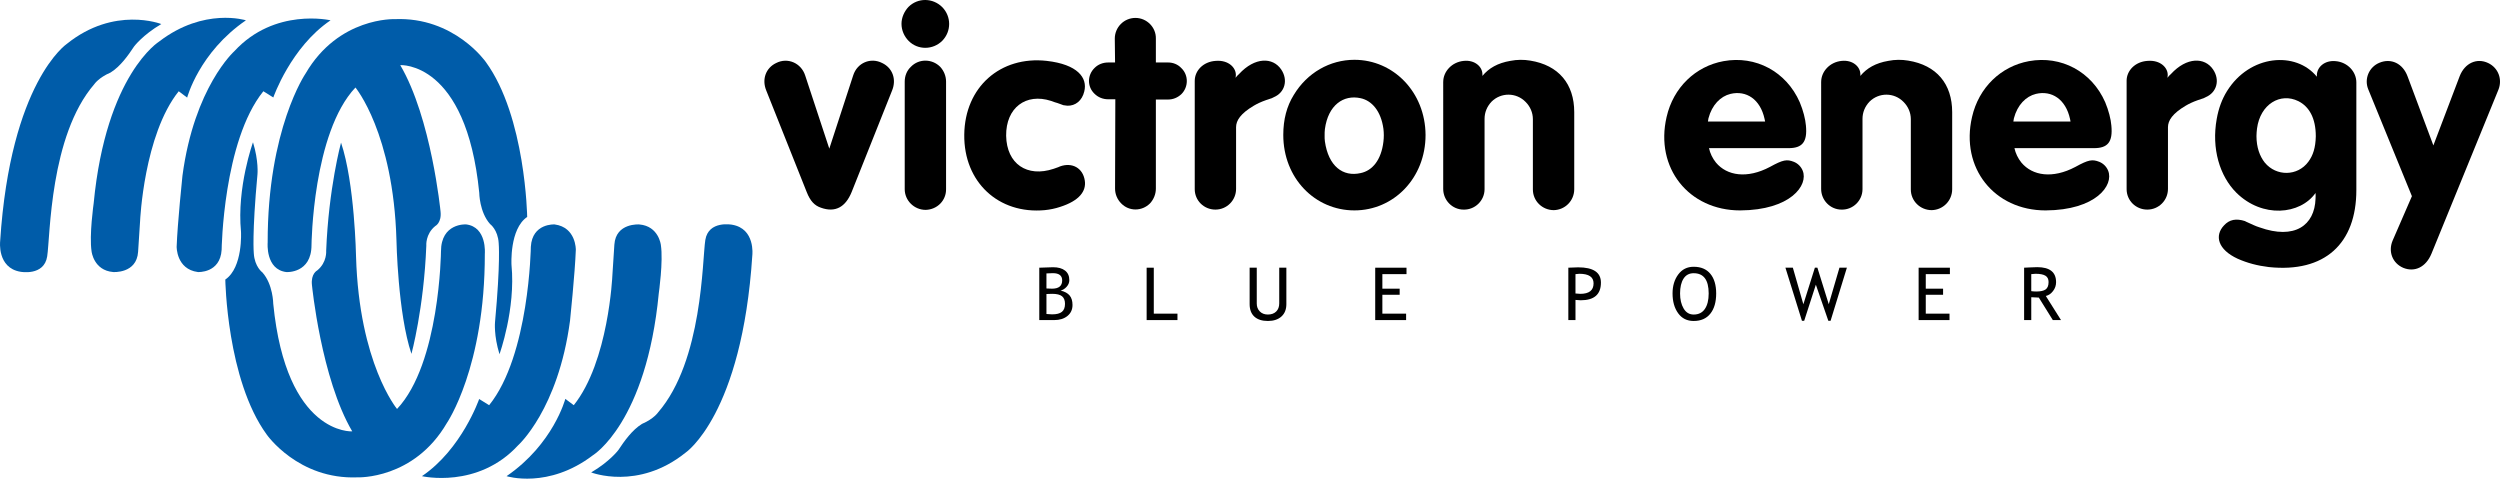 <?xml version="1.0" encoding="utf-8"?>
<!-- Generator: Adobe Illustrator 16.0.0, SVG Export Plug-In . SVG Version: 6.00 Build 0)  -->
<!DOCTYPE svg PUBLIC "-//W3C//DTD SVG 1.1//EN" "http://www.w3.org/Graphics/SVG/1.1/DTD/svg11.dtd">
<svg version="1.1" id="Layer_1" xmlns="http://www.w3.org/2000/svg" xmlns:xlink="http://www.w3.org/1999/xlink" x="0px" y="0px"
	 width="260.739px" height="49.923px" viewBox="0 0 260.739 49.923" enable-background="new 0 0 260.739 49.923"
	 xml:space="preserve">
<g>
	<path fill="#005CA9" d="M16.822,2.508c0,0-4.889-1.919-9.843,2.062c0,0-5.884,3.948-6.964,20.595c0,0-0.326,2.77,2.117,3.178
		c0,0,2.464,0.477,2.789-1.601c0.324-2.076,0.263-12.578,4.916-17.966c0,0,0.453-0.68,1.692-1.21
		c1.032-0.638,1.848-1.802,2.458-2.723C13.986,4.843,14.896,3.636,16.822,2.508"/>
	<path fill="#005CA9" d="M25.648,2.119c0,0-4.348-1.378-9.026,2.195c0,0-5.556,3.396-6.853,16.892c0,0-0.476,3.332-0.217,5.02
		c0,0,0.214,1.973,2.247,2.146c0,0,2.451,0.19,2.604-2.105c0.152-2.295,0.209-3.227,0.209-3.227S15,14.067,18.639,9.518l0.881,0.661
		C19.521,10.179,20.76,5.468,25.648,2.119L25.648,2.119z"/>
	<path fill="#005CA9" d="M34.475,2.119c0,0-5.819-1.356-10.032,3.219c0,0-4.181,3.732-5.414,12.991c0,0-0.519,4.976-0.605,7.398
		c0,0-0.043,2.348,2.215,2.646c0,0,2.327,0.144,2.477-2.324c0,0,0.154-11.341,4.351-16.532l1.039,0.649
		C28.504,10.167,30.321,4.925,34.475,2.119L34.475,2.119z"/>
	<path fill="#005CA9" d="M41.171,1.996c0,0-5.858-0.239-9.297,5.667c0,0-3.975,5.788-3.958,17.648c0-0.001-0.243,2.807,1.963,3.066
		c0,0,2.61,0.162,2.61-2.823c0,0,0.116-11.698,4.583-16.427c0,0,3.952,4.744,4.276,15.907c0,0,0.137,7.652,1.565,11.871
		c0-0.001,1.291-4.731,1.55-11.286c0,0-0.107-1.198,0.931-2.042c0,0,0.685-0.336,0.552-1.528c0,0-0.957-9.741-4.202-15.258
		c0,0,6.876-0.448,8.239,13.311c0,0,0.015,2.013,1.13,3.265c0,0,0.815,0.581,0.898,1.992c0,0,0.201,1.947-0.383,8.243
		c0,0-0.138,1.379,0.467,3.341c0,0,1.699-4.704,1.252-9.312c0,0-0.224-3.743,1.636-5.005c0,0-0.156-10.443-4.31-16.155
		C50.673,6.472,47.385,1.736,41.171,1.996L41.171,1.996z"/>
	<path fill="#005CA9" d="M61.658,49.272c0,0,4.889,1.919,9.843-2.062c0,0,5.884-3.948,6.964-20.596c0,0,0.326-2.769-2.117-3.178
		c0,0-2.464-0.476-2.788,1.602c-0.325,2.076-0.264,12.577-4.917,17.965c0,0-0.453,0.681-1.692,1.211
		c-1.032,0.638-1.848,1.803-2.458,2.723C64.494,46.938,63.584,48.146,61.658,49.272"/>
	<path fill="#005CA9" d="M52.831,49.662c0,0,4.348,1.378,9.026-2.195c0,0,5.556-3.396,6.853-16.893c0,0,0.476-3.331,0.216-5.019
		c0,0-0.214-1.974-2.247-2.146c0,0-2.451-0.191-2.603,2.104c-0.153,2.295-0.209,3.227-0.209,3.227s-0.387,8.973-4.026,13.521
		l-0.881-0.66C58.959,41.603,57.72,46.312,52.831,49.662L52.831,49.662z"/>
	<path fill="#005CA9" d="M44.005,49.662c0,0,5.819,1.356,10.032-3.22c0,0,4.181-3.731,5.414-12.99c0,0,0.519-4.977,0.605-7.399
		c0,0,0.043-2.347-2.214-2.646c0,0-2.328-0.144-2.477,2.324c0,0-0.154,11.341-4.351,16.532l-1.039-0.648
		C49.976,41.614,48.159,46.855,44.005,49.662L44.005,49.662z"/>
	<path fill="#005CA9" d="M37.309,49.785c0,0,5.858,0.238,9.298-5.667c0,0,3.974-5.788,3.958-17.648c0,0,0.244-2.808-1.963-3.067
		c0,0-2.61-0.162-2.61,2.823c0,0-0.116,11.699-4.583,16.427c0,0-3.952-4.743-4.276-15.906c0,0-0.137-7.652-1.565-11.871
		c0,0-1.291,4.73-1.55,11.285c0,0,0.107,1.198-0.931,2.042c0,0-0.685,0.336-0.552,1.529c0,0,0.957,9.741,4.202,15.258
		c0,0-6.876,0.447-8.239-13.312c0,0-0.015-2.012-1.13-3.265c0,0-0.815-0.581-0.898-1.991c0,0-0.201-1.948,0.383-8.244
		c0,0,0.138-1.379-0.467-3.34c0,0-1.699,4.703-1.252,9.312c0,0,0.224,3.742-1.636,5.004c0,0,0.156,10.444,4.31,16.155
		C27.806,45.309,31.094,50.045,37.309,49.785L37.309,49.785z"/>
	<path d="M86.493,15.504l2.492-7.643c0.42-1.316,1.82-1.904,3.024-1.288c1.064,0.504,1.512,1.68,1.036,2.856l-4.228,10.612
		c-0.644,1.567-1.708,2.155-3.192,1.623c-0.672-0.224-1.12-0.699-1.484-1.623L79.913,9.429c-0.476-1.176-0.028-2.352,1.036-2.856
		c1.204-0.616,2.604,0,3.024,1.288L86.493,15.504L86.493,15.504z"/>
	<path d="M94.358,8.505c0-0.588,0.224-1.148,0.644-1.54c0.84-0.868,2.212-0.84,3.052,0c0.392,0.42,0.616,0.98,0.616,1.54v11.2
		c0.028,1.203-0.924,2.155-2.128,2.184c-1.204,0-2.184-0.98-2.184-2.156V8.505L94.358,8.505z M94.75,0.721
		c0.98-0.98,2.548-0.952,3.528,0.028c0.952,0.98,0.952,2.52,0,3.5c-0.98,0.98-2.548,0.98-3.5,0.028
		c-0.476-0.476-0.756-1.12-0.756-1.792C94.022,1.841,94.302,1.197,94.75,0.721L94.75,0.721z"/>
	<path d="M109.164,6.349c3.22,0.364,4.284,1.764,3.92,3.192c-0.224,0.952-0.924,1.512-1.764,1.484
		c-0.14-0.028-0.28-0.028-0.42-0.056l-0.224-0.084l-0.392-0.14l-0.28-0.084l-0.392-0.14c-2.604-0.84-4.704,0.7-4.676,3.639
		c0.056,2.94,2.184,4.368,4.956,3.444l0.476-0.168l0.196-0.084c1.26-0.448,2.38,0.168,2.576,1.483
		c0.168,1.093-0.56,2.101-2.576,2.744c-0.504,0.168-1.036,0.28-1.596,0.336c-4.816,0.448-8.456-2.912-8.4-7.867
		C100.625,9.065,104.348,5.817,109.164,6.349L109.164,6.349z"/>
	<path d="M116.296,6.517l-0.028-2.492c0-1.176,0.952-2.156,2.156-2.156c1.176,0,2.156,0.98,2.128,2.156v2.492h1.288
		c0.504,0,1.008,0.196,1.372,0.588c0.756,0.728,0.756,1.96,0,2.716c-0.392,0.364-0.868,0.56-1.4,0.56h-1.26v9.296
		c0,0.56-0.224,1.12-0.616,1.54c-0.84,0.84-2.184,0.84-2.996,0c-0.42-0.42-0.644-0.98-0.644-1.54l0.028-9.324h-0.756
		c-0.532,0-1.036-0.196-1.428-0.588c-0.756-0.728-0.756-1.932,0.028-2.688c0.364-0.364,0.868-0.56,1.4-0.56H116.296L116.296,6.517z"
		/>
	<path d="M124.607,8.421c0-1.036,0.868-1.988,2.184-2.072c1.344-0.112,2.156,0.728,2.1,1.54l-0.028,0.224
		c0.112-0.14,0.224-0.28,0.364-0.392c1.652-1.792,3.527-1.764,4.396-0.476c0.756,1.12,0.363,2.408-0.756,2.884l-0.225,0.112
		l-0.588,0.196c-0.561,0.196-0.953,0.392-1.289,0.588c-1.371,0.812-1.848,1.54-1.848,2.24v6.44c0,1.176-0.951,2.155-2.155,2.155
		s-2.156-0.952-2.156-2.128V8.421L124.607,8.421z"/>
	<path d="M134.933,9.905c1.398-2.324,3.779-3.668,6.326-3.668c4.061,0,7.393,3.36,7.42,7.839c0,4.508-3.332,7.868-7.42,7.868
		c-4.115,0-7.418-3.36-7.418-7.868C133.841,12.453,134.204,11.081,134.933,9.905L134.933,9.905z M138.181,14.748
		c0.363,2.576,1.875,3.725,3.723,3.305c1.232-0.252,2.156-1.372,2.381-3.275c0.055-0.449,0.055-0.896,0-1.345
		c-0.252-1.848-1.205-2.94-2.381-3.192c-1.791-0.392-3.387,0.728-3.723,3.22c-0.029,0.224-0.029,0.447-0.029,0.672
		C138.151,14.356,138.151,14.553,138.181,14.748L138.181,14.748z"/>
	<path d="M150.522,8.533c0-1.064,0.896-2.072,2.156-2.184c1.146-0.112,1.932,0.616,1.932,1.4v0.168
		c0.672-0.812,1.596-1.344,2.912-1.568c0.699-0.14,1.4-0.14,2.072-0.028c2.967,0.476,4.592,2.436,4.592,5.376v8.036
		c0,1.204-0.953,2.156-2.129,2.184c-1.203,0-2.184-0.951-2.184-2.155v-7.336c0-0.672-0.279-1.316-0.756-1.792
		c-0.98-1.008-2.576-1.008-3.557-0.028c-0.475,0.504-0.727,1.12-0.727,1.792v7.336c0,1.176-0.98,2.156-2.186,2.128
		c-1.176,0-2.127-0.979-2.127-2.155V8.533L150.522,8.533z"/>
	<path d="M178.241,15.449c0.111,0.531,0.363,1.063,0.729,1.512c1.146,1.371,3.248,1.707,5.627,0.447
		c1.373-0.756,1.764-0.812,2.492-0.531c0.42,0.168,0.756,0.504,0.924,0.924c0.615,1.512-1.26,4.115-6.523,4.144
		c-5.348,0-8.904-4.424-7.672-9.743c0.699-3.08,3.023-5.292,5.936-5.824c3.359-0.616,6.553,1.092,7.951,4.284
		c0.365,0.868,0.588,1.764,0.645,2.436c0.168,1.735-0.393,2.353-1.82,2.353H178.241L178.241,15.449z M184.093,12.677
		c-0.027-0.084-0.027-0.196-0.057-0.28c-0.447-2.044-1.902-2.996-3.555-2.604c-1.037,0.252-1.932,1.148-2.297,2.548
		c-0.027,0.112-0.027,0.224-0.055,0.336H184.093L184.093,12.677z"/>
	<path d="M189.94,8.533c0-1.064,0.896-2.072,2.156-2.184c1.148-0.112,1.932,0.616,1.932,1.4v0.168
		c0.672-0.812,1.596-1.344,2.912-1.568c0.699-0.14,1.4-0.14,2.072-0.028c2.967,0.476,4.592,2.436,4.592,5.376v8.036
		c0,1.204-0.953,2.156-2.129,2.184c-1.203,0-2.184-0.951-2.184-2.155v-7.336c0-0.672-0.279-1.316-0.756-1.792
		c-0.98-1.008-2.576-1.008-3.557-0.028c-0.475,0.504-0.727,1.12-0.727,1.792v7.336c0,1.176-0.98,2.156-2.184,2.128
		c-1.178,0-2.129-0.979-2.129-2.155V8.533L189.94,8.533z"/>
	<path d="M210.097,15.449c0.113,0.531,0.365,1.063,0.729,1.512c1.148,1.371,3.248,1.707,5.627,0.447
		c1.373-0.756,1.766-0.812,2.492-0.531c0.42,0.168,0.756,0.504,0.924,0.924c0.617,1.512-1.26,4.115-6.523,4.144
		c-5.348,0-8.904-4.424-7.672-9.743c0.701-3.08,3.023-5.292,5.936-5.824c3.361-0.616,6.553,1.092,7.953,4.284
		c0.363,0.868,0.588,1.764,0.643,2.436c0.168,1.735-0.391,2.353-1.818,2.353H210.097L210.097,15.449z M215.948,12.677
		c-0.027-0.084-0.027-0.196-0.055-0.28c-0.449-2.044-1.904-2.996-3.557-2.604c-1.035,0.252-1.932,1.148-2.295,2.548
		c-0.029,0.112-0.029,0.224-0.057,0.336H215.948L215.948,12.677z"/>
	<path d="M221.796,8.421c0-1.036,0.869-1.988,2.184-2.072c1.346-0.112,2.156,0.728,2.102,1.54l-0.029,0.224
		c0.113-0.14,0.225-0.28,0.365-0.392c1.65-1.792,3.527-1.764,4.395-0.476c0.756,1.12,0.365,2.408-0.756,2.884l-0.223,0.112
		l-0.588,0.196c-0.561,0.196-0.953,0.392-1.289,0.588c-1.371,0.812-1.848,1.54-1.848,2.24v6.44c0,1.176-0.951,2.155-2.156,2.155
		c-1.203,0-2.156-0.952-2.156-2.128V8.421L221.796,8.421z"/>
	<path d="M241.64,7.805c0.029-0.812,0.812-1.54,1.961-1.428c1.26,0.112,2.156,1.12,2.156,2.212v11.228
		c0,5.6-3.305,8.651-9.129,8.036c-1.176-0.141-2.238-0.42-3.248-0.868c-2.07-0.952-2.436-2.408-1.428-3.473
		c0.561-0.615,1.26-0.756,2.213-0.447l0.027,0.027l0.869,0.393c0.195,0.084,0.391,0.168,0.588,0.225
		c3.668,1.315,5.768-0.197,5.852-2.996c0.027-0.196,0-0.393,0-0.588c-1.596,2.268-5.545,2.659-8.26-0.028
		c-1.736-1.736-2.604-4.593-2.045-7.7c0.197-1.12,0.561-2.072,1.064-2.884c2.381-3.836,7.195-4.2,9.379-1.512V7.805L241.64,7.805z
		 M236.208,16.961c1.205,1.455,3.416,1.428,4.537-0.084c0.504-0.672,0.756-1.484,0.783-2.66c0-1.904-0.699-3.108-1.82-3.668
		c-1.875-0.924-3.975,0.308-4.311,2.855c-0.029,0.252-0.057,0.532-0.057,0.784C235.341,15.365,235.677,16.289,236.208,16.961
		L236.208,16.961z"/>
	<path d="M248.163,6.545c1.203-0.504,2.436,0.056,2.939,1.428l2.688,7.195l2.744-7.223c0.533-1.372,1.793-1.932,2.969-1.372
		c1.064,0.504,1.512,1.708,1.064,2.8l-6.973,17.079c-0.588,1.428-1.764,1.96-2.939,1.484c-1.121-0.477-1.596-1.681-1.121-2.828
		l2.018-4.647l-4.564-11.172C246.567,8.225,247.071,6.993,248.163,6.545L248.163,6.545z"/>
	<path d="M109.806,28.49c0.649,0,0.974,0.253,0.974,0.757c0,0.574-0.353,0.861-1.059,0.861c-0.231,0-0.425-0.007-0.582-0.021v-1.57
		C109.335,28.499,109.558,28.49,109.806,28.49L109.806,28.49z M111.33,32.954c0.352-0.286,0.528-0.669,0.528-1.148
		c0-0.415-0.099-0.743-0.296-0.984s-0.513-0.414-0.945-0.519c0.229-0.052,0.438-0.183,0.626-0.392s0.283-0.44,0.283-0.693
		c0-0.433-0.148-0.766-0.444-0.998s-0.713-0.349-1.253-0.349c-0.293,0-0.772,0.017-1.436,0.049v5.463h1.559
		C110.519,33.383,110.978,33.24,111.33,32.954L111.33,32.954z M110.767,30.899c0.205,0.169,0.308,0.432,0.308,0.787
		c0,0.383-0.107,0.662-0.322,0.837c-0.215,0.176-0.557,0.263-1.024,0.263c-0.137,0-0.333-0.012-0.589-0.037v-2.085l0.601-0.019
		C110.219,30.646,110.562,30.73,110.767,30.899L110.767,30.899z"/>
	<polygon points="122.804,33.383 119.589,33.383 119.589,27.92 120.335,27.92 120.335,32.712 122.804,32.712 122.804,33.383 	"/>
	<path d="M130.331,31.716V27.92h0.744v3.74c0,0.333,0.105,0.607,0.318,0.822c0.211,0.215,0.49,0.322,0.838,0.322
		c0.369,0,0.658-0.104,0.869-0.312c0.211-0.209,0.318-0.492,0.318-0.851V27.92h0.744v3.8c0,0.552-0.172,0.982-0.516,1.292
		s-0.814,0.465-1.408,0.465c-0.611,0-1.082-0.151-1.414-0.455C130.495,32.718,130.331,32.283,130.331,31.716L130.331,31.716z"/>
	<polygon points="146.692,28.591 144.175,28.591 144.175,30.108 145.979,30.108 145.979,30.743 144.175,30.743 144.175,32.712 
		146.651,32.712 146.651,33.383 143.429,33.383 143.429,27.92 146.692,27.92 146.692,28.591 	"/>
	<path d="M164.722,28.554c0.986,0,1.48,0.333,1.48,0.999c0,0.729-0.463,1.093-1.387,1.093c-0.018,0-0.186-0.012-0.5-0.037v-2.018
		C164.487,28.566,164.622,28.554,164.722,28.554L164.722,28.554z M164.866,31.317c1.402,0,2.104-0.614,2.104-1.843
		c0-1.062-0.793-1.592-2.379-1.592c-0.117,0-0.457,0.012-1.021,0.037v5.463h0.746V31.28
		C164.599,31.305,164.782,31.317,164.866,31.317L164.866,31.317z"/>
	<path d="M175.585,29.061c0.242-0.378,0.594-0.566,1.057-0.566c1.043,0,1.566,0.703,1.566,2.11c0,0.696-0.135,1.237-0.402,1.623
		c-0.266,0.385-0.654,0.577-1.164,0.577c-0.451,0-0.799-0.21-1.047-0.63s-0.371-0.943-0.371-1.57
		C175.224,29.953,175.345,29.438,175.585,29.061L175.585,29.061z M175.024,32.671c0.389,0.537,0.928,0.806,1.617,0.806
		c0.756,0,1.336-0.255,1.74-0.763c0.406-0.509,0.609-1.212,0.609-2.109c0-0.875-0.203-1.558-0.607-2.047
		c-0.402-0.49-0.984-0.735-1.742-0.735c-0.674,0-1.209,0.267-1.605,0.799s-0.596,1.193-0.596,1.983
		C174.44,31.445,174.636,32.134,175.024,32.671L175.024,32.671z"/>
	<polygon points="192.622,27.92 190.921,33.458 190.687,33.458 189.386,29.691 188.169,33.458 187.935,33.458 186.212,27.92 
		186.987,27.92 188.083,31.734 189.284,27.92 189.546,27.92 190.731,31.728 191.847,27.92 192.622,27.92 	"/>
	<polygon points="203.366,28.591 200.849,28.591 200.849,30.108 202.655,30.108 202.655,30.743 200.849,30.743 200.849,32.712 
		203.325,32.712 203.325,33.383 200.104,33.383 200.104,27.92 203.366,27.92 203.366,28.591 	"/>
	<path d="M212.292,28.554c0.473,0,0.818,0.067,1.037,0.201c0.219,0.135,0.328,0.354,0.328,0.66c0,0.37-0.104,0.628-0.307,0.772
		c-0.203,0.144-0.529,0.216-0.977,0.216c-0.17,0-0.344-0.013-0.521-0.037v-1.775C212.071,28.566,212.218,28.554,212.292,28.554
		L212.292,28.554z M213.37,30.869c0.291-0.066,0.541-0.237,0.752-0.513c0.213-0.274,0.318-0.583,0.318-0.927
		c0-1.044-0.656-1.566-1.969-1.566c-0.164,0-0.428,0.01-0.785,0.028c-0.359,0.019-0.553,0.028-0.58,0.028v5.463h0.746V31
		c0.359,0.025,0.623,0.037,0.789,0.037l1.459,2.346h0.854L213.37,30.869L213.37,30.869z"/>
</g>
</svg>
